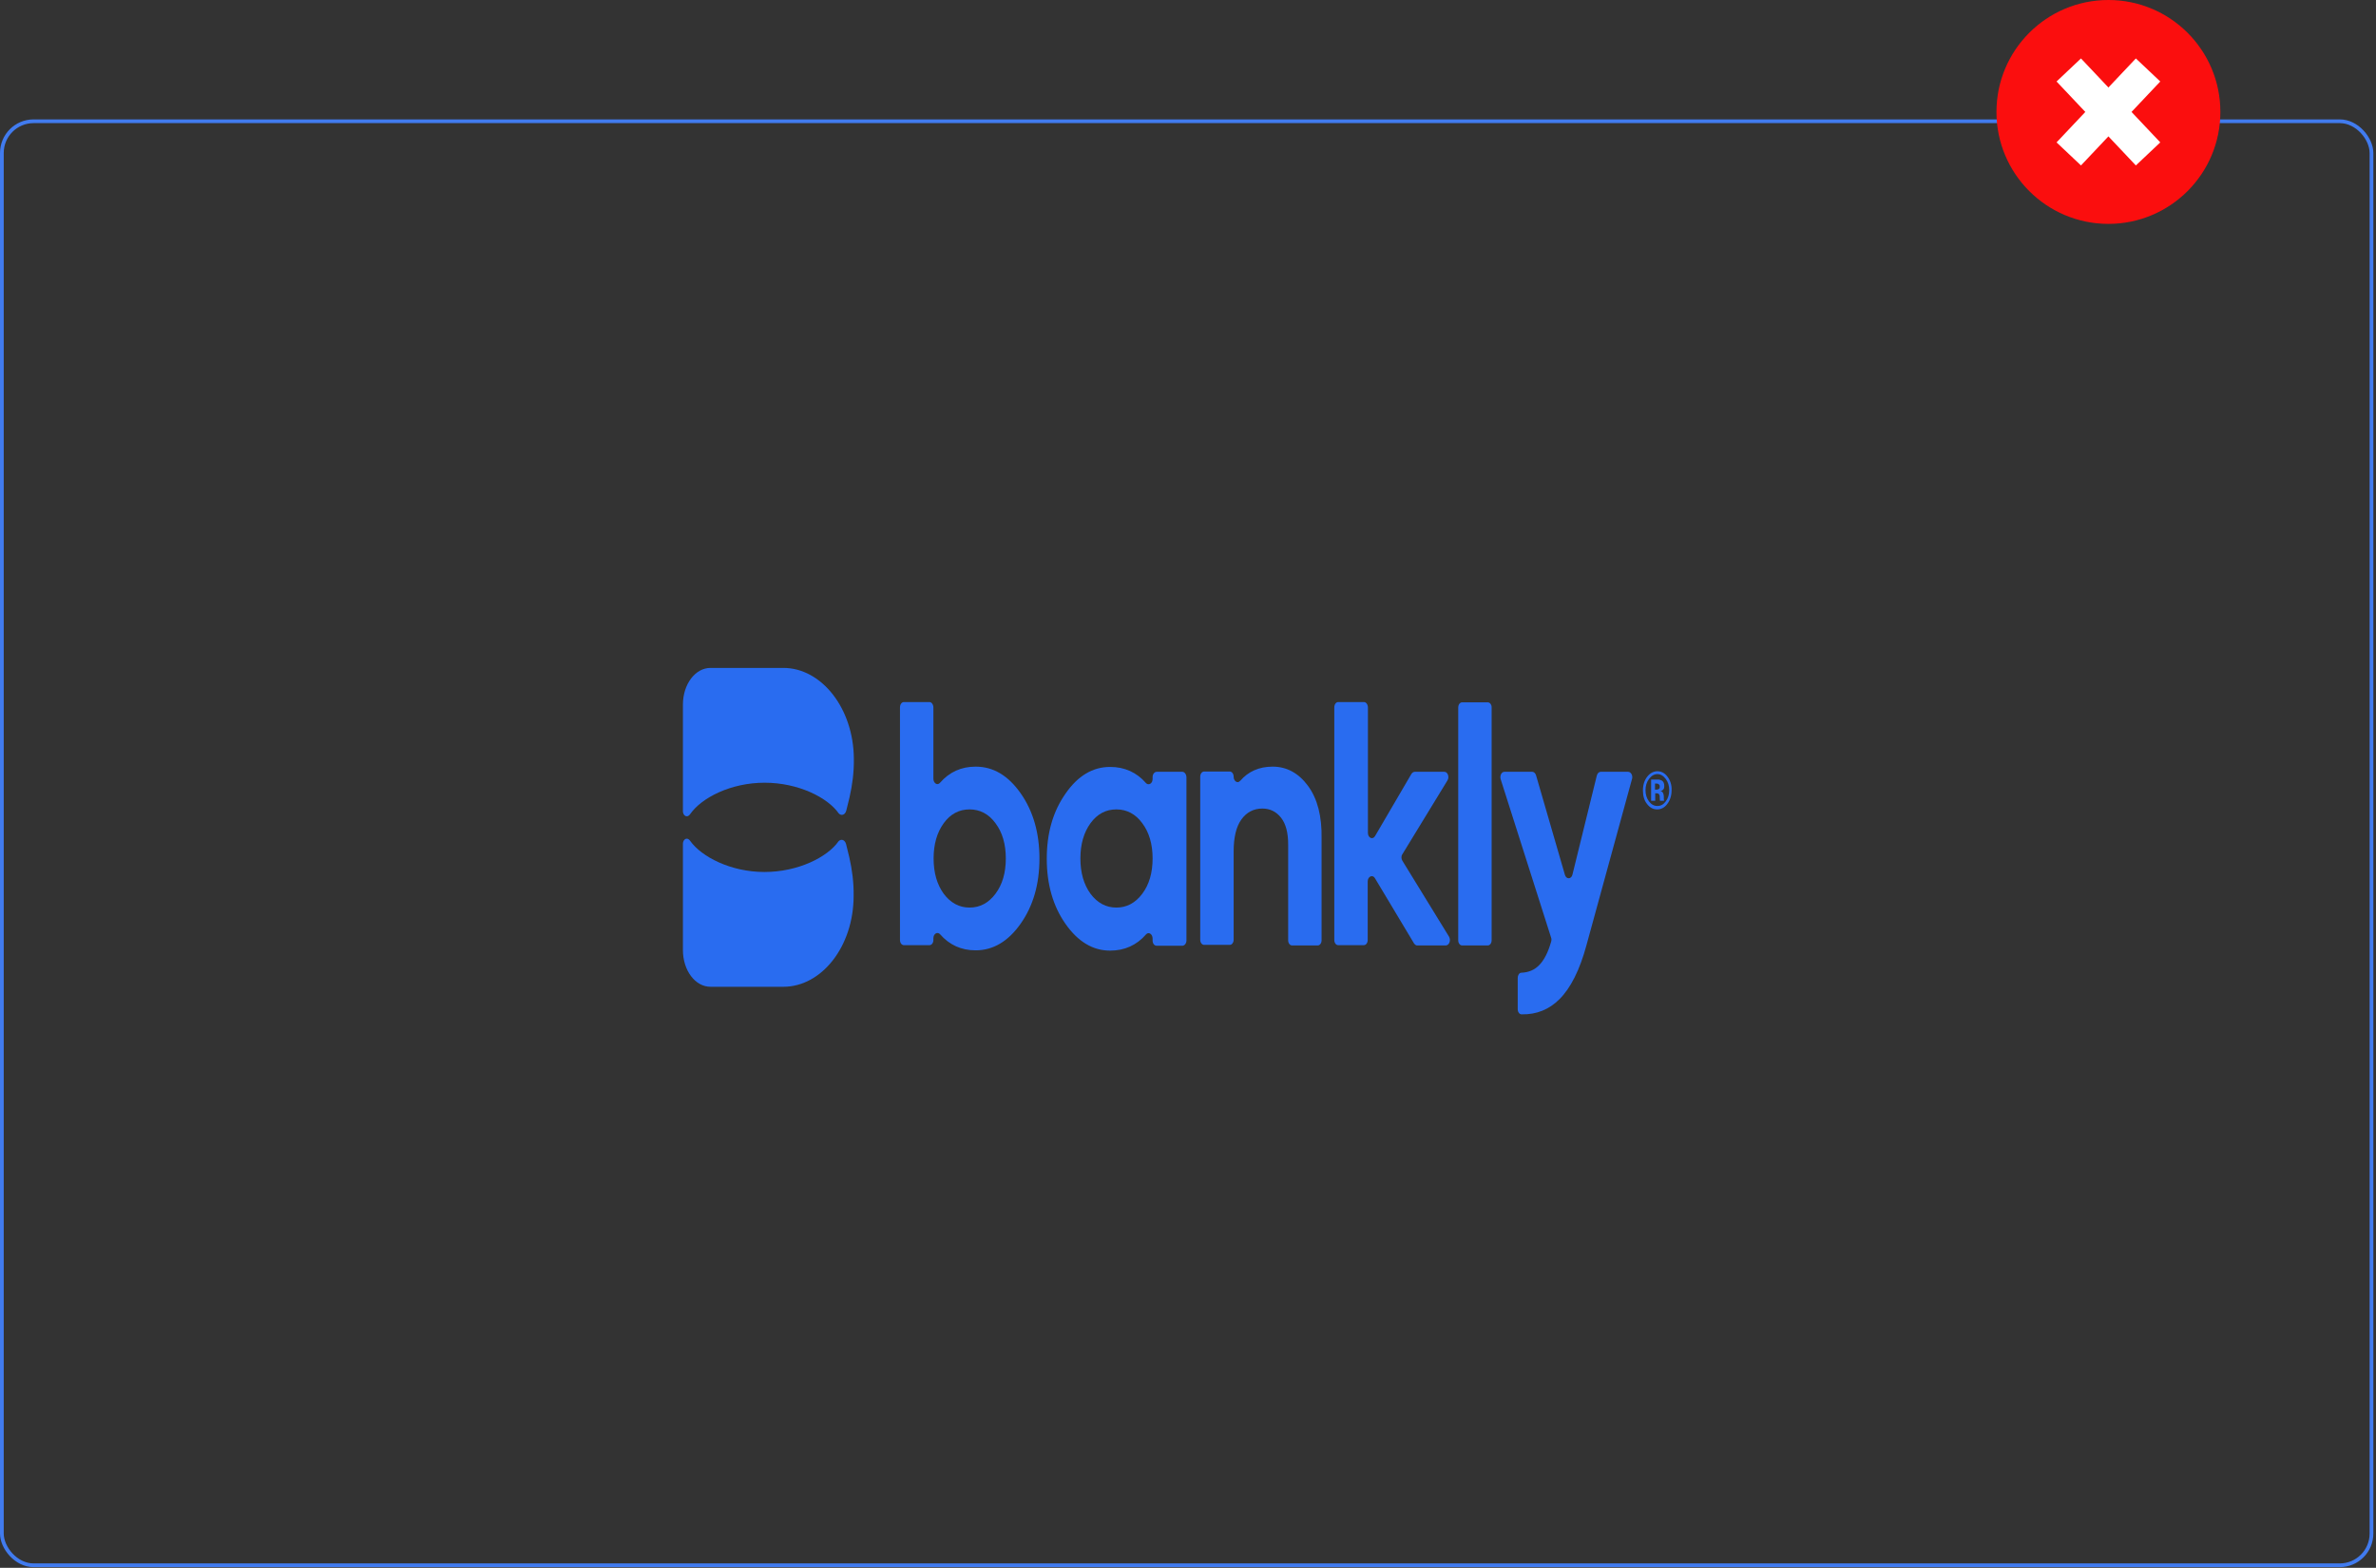 <svg width="247" height="163" viewBox="0 0 247 163" fill="none" xmlns="http://www.w3.org/2000/svg">
<rect x="0" y="0" width="247" height="163" fill="#333333" stroke="none"/>
<rect x="0.194" y="12.607" width="246.336" height="150.129" rx="3.297" stroke="#417BEF" stroke-width="0.388"/>
<circle cx="219.183" cy="11.638" r="11.638" fill="#FB0E0E"/>
<path d="M223.304 7.274L215.061 16.002" stroke="white" stroke-width="3.491" stroke-linejoin="bevel"/>
<path d="M215.061 7.274L223.305 16.002" stroke="white" stroke-width="3.491" stroke-linejoin="bevel"/>
<g clip-path="url(#clip0_7650_63272)">
<path d="M106.106 82.48C104.807 80.63 103.261 79.705 101.423 79.705C99.922 79.705 98.69 80.272 97.726 81.376C97.457 81.704 97.032 81.436 97.032 80.958V73.558C97.032 73.259 96.852 72.991 96.628 72.991H93.962C93.738 72.991 93.559 73.229 93.559 73.558V97.729C93.559 98.027 93.738 98.266 93.962 98.266H96.628C96.852 98.266 97.032 98.027 97.032 97.729V97.55C97.032 97.072 97.457 96.834 97.726 97.132C98.69 98.236 99.922 98.803 101.423 98.803C103.238 98.803 104.807 97.878 106.106 96.028C107.406 94.178 108.056 91.94 108.056 89.254C108.056 86.598 107.406 84.33 106.106 82.48ZM103.485 92.924C102.768 93.879 101.871 94.357 100.796 94.357C99.72 94.357 98.824 93.879 98.107 92.924C97.412 91.969 97.054 90.746 97.054 89.254C97.054 87.762 97.412 86.538 98.107 85.584C98.802 84.629 99.698 84.151 100.796 84.151C101.871 84.151 102.79 84.629 103.485 85.584C104.202 86.538 104.56 87.762 104.56 89.254C104.56 90.746 104.202 91.969 103.485 92.924Z" fill="#296CF0"/>
<path d="M122.912 80.242H120.246C120.022 80.242 119.82 80.481 119.82 80.779V80.988C119.82 81.466 119.394 81.704 119.125 81.406C118.162 80.302 116.907 79.735 115.406 79.735C113.591 79.735 112.045 80.66 110.768 82.51C109.468 84.36 108.818 86.598 108.818 89.284C108.818 91.94 109.468 94.208 110.768 96.058C112.067 97.908 113.613 98.833 115.406 98.833C116.907 98.833 118.162 98.266 119.125 97.162C119.394 96.834 119.82 97.102 119.82 97.58V97.789C119.82 98.087 119.999 98.326 120.246 98.326H122.912C123.136 98.326 123.338 98.087 123.338 97.789V80.779C123.315 80.481 123.136 80.242 122.912 80.242ZM118.745 92.924C118.028 93.879 117.131 94.357 116.056 94.357C114.98 94.357 114.084 93.879 113.367 92.924C112.672 91.97 112.314 90.746 112.314 89.254C112.314 87.762 112.672 86.539 113.367 85.584C114.062 84.629 114.958 84.151 116.056 84.151C117.131 84.151 118.05 84.629 118.745 85.584C119.462 86.539 119.82 87.762 119.82 89.254C119.82 90.746 119.462 91.97 118.745 92.924Z" fill="#296CF0"/>
<path d="M135.975 81.704C135.011 80.391 133.779 79.705 132.3 79.705C130.888 79.705 129.768 80.212 128.939 81.167C128.849 81.257 128.76 81.316 128.67 81.316C128.446 81.316 128.245 81.078 128.245 80.749C128.245 80.451 128.065 80.212 127.841 80.212H125.175C124.951 80.212 124.771 80.451 124.771 80.749V97.699C124.771 97.997 124.951 98.236 125.175 98.236H127.841C128.065 98.236 128.245 97.997 128.245 97.699V88.538C128.245 87.046 128.513 85.942 129.051 85.196C129.589 84.45 130.328 84.062 131.225 84.062C132.031 84.062 132.681 84.39 133.174 85.016C133.667 85.643 133.913 86.568 133.913 87.792V97.759C133.913 98.057 134.093 98.296 134.317 98.296H136.983C137.207 98.296 137.386 98.057 137.386 97.759V87.195C137.431 84.867 136.961 83.047 135.975 81.704Z" fill="#296CF0"/>
<path d="M150.629 97.371L145.789 89.493C145.655 89.284 145.655 88.986 145.789 88.807L150.472 81.138C150.697 80.779 150.495 80.242 150.159 80.242H147.067C146.932 80.242 146.82 80.332 146.731 80.451L142.944 86.927C142.697 87.344 142.204 87.106 142.204 86.598V73.558C142.204 73.26 142.025 72.991 141.801 72.991H139.112C138.888 72.991 138.709 73.23 138.709 73.558V97.729C138.709 98.027 138.888 98.266 139.112 98.266H141.779C142.003 98.266 142.182 98.027 142.182 97.729V91.641C142.182 91.134 142.675 90.895 142.921 91.283L146.999 98.087C147.089 98.207 147.201 98.296 147.313 98.296H150.316C150.674 98.266 150.853 97.729 150.629 97.371Z" fill="#296CF0"/>
<path d="M154.662 73.02H151.995C151.771 73.02 151.592 73.259 151.592 73.558V97.759C151.592 98.057 151.771 98.296 151.995 98.296H154.662C154.886 98.296 155.065 98.057 155.065 97.759V73.528C155.065 73.259 154.886 73.02 154.662 73.02Z" fill="#296CF0"/>
<path d="M169.248 80.242H166.403C166.223 80.242 166.067 80.391 165.999 80.63L163.467 90.925C163.355 91.433 162.818 91.433 162.683 90.955L159.681 80.6C159.614 80.391 159.457 80.242 159.3 80.242H156.387C156.096 80.242 155.894 80.63 156.006 81.018L161.249 97.49C161.294 97.61 161.294 97.759 161.249 97.908C160.936 99.012 160.51 99.848 159.994 100.355C159.524 100.832 158.919 101.101 158.157 101.131C157.933 101.131 157.776 101.399 157.776 101.668V104.921C157.776 105.219 157.955 105.458 158.179 105.458C159.748 105.488 161.048 104.95 162.123 103.876C163.288 102.712 164.229 100.832 164.924 98.266L169.674 80.928C169.741 80.6 169.54 80.242 169.248 80.242Z" fill="#296CF0"/>
<path d="M172.989 83.197C172.989 83.167 172.989 83.167 172.966 83.137C172.966 83.107 172.966 83.107 172.966 83.077V82.868C172.966 82.66 172.922 82.481 172.832 82.361C172.787 82.302 172.698 82.272 172.608 82.242C172.72 82.242 172.81 82.182 172.899 82.093C172.989 82.003 173.011 81.884 173.011 81.705C173.011 81.466 172.944 81.287 172.787 81.168C172.698 81.108 172.586 81.078 172.451 81.048C172.429 81.048 172.317 81.048 172.115 81.048H171.644V83.257H172.07V82.481H172.16H172.249C172.317 82.481 172.361 82.481 172.384 82.51C172.451 82.54 172.496 82.6 172.518 82.689C172.541 82.719 172.541 82.839 172.541 82.958C172.541 83.107 172.563 83.197 172.563 83.257H172.966L172.989 83.197ZM172.473 82.003C172.406 82.063 172.339 82.093 172.227 82.093H172.048V81.466H172.16C172.272 81.466 172.361 81.466 172.406 81.526C172.496 81.555 172.541 81.645 172.541 81.764C172.541 81.884 172.541 81.944 172.473 82.003ZM172.989 83.197C172.989 83.167 172.989 83.167 172.966 83.137C172.966 83.107 172.966 83.107 172.966 83.077V82.868C172.966 82.66 172.922 82.481 172.832 82.361C172.787 82.302 172.698 82.272 172.608 82.242C172.72 82.242 172.81 82.182 172.899 82.093C172.989 82.003 173.011 81.884 173.011 81.705C173.011 81.466 172.944 81.287 172.787 81.168C172.698 81.108 172.586 81.078 172.451 81.048C172.429 81.048 172.317 81.048 172.115 81.048H171.644V83.257H172.07V82.481H172.16H172.249C172.317 82.481 172.361 82.481 172.384 82.51C172.451 82.54 172.496 82.6 172.518 82.689C172.541 82.719 172.541 82.839 172.541 82.958C172.541 83.107 172.563 83.197 172.563 83.257H172.966L172.989 83.197ZM172.473 82.003C172.406 82.063 172.339 82.093 172.227 82.093H172.048V81.466H172.16C172.272 81.466 172.361 81.466 172.406 81.526C172.496 81.555 172.541 81.645 172.541 81.764C172.541 81.884 172.541 81.944 172.473 82.003ZM172.989 83.197C172.989 83.167 172.989 83.167 172.966 83.137C172.966 83.107 172.966 83.107 172.966 83.077V82.868C172.966 82.66 172.922 82.481 172.832 82.361C172.787 82.302 172.698 82.272 172.608 82.242C172.72 82.242 172.81 82.182 172.899 82.093C172.989 82.003 173.011 81.884 173.011 81.705C173.011 81.466 172.944 81.287 172.787 81.168C172.698 81.108 172.586 81.078 172.451 81.048C172.429 81.048 172.317 81.048 172.115 81.048H171.644V83.257H172.07V82.481H172.16H172.249C172.317 82.481 172.361 82.481 172.384 82.51C172.451 82.54 172.496 82.6 172.518 82.689C172.541 82.719 172.541 82.839 172.541 82.958C172.541 83.107 172.563 83.197 172.563 83.257H172.966L172.989 83.197ZM172.473 82.003C172.406 82.063 172.339 82.093 172.227 82.093H172.048V81.466H172.16C172.272 81.466 172.361 81.466 172.406 81.526C172.496 81.555 172.541 81.645 172.541 81.764C172.541 81.884 172.541 81.944 172.473 82.003ZM172.989 83.197C172.989 83.167 172.989 83.167 172.966 83.137C172.966 83.107 172.966 83.107 172.966 83.077V82.868C172.966 82.66 172.922 82.481 172.832 82.361C172.787 82.302 172.698 82.272 172.608 82.242C172.72 82.242 172.81 82.182 172.899 82.093C172.989 82.003 173.011 81.884 173.011 81.705C173.011 81.466 172.944 81.287 172.787 81.168C172.698 81.108 172.586 81.078 172.451 81.048C172.429 81.048 172.317 81.048 172.115 81.048H171.644V83.257H172.07V82.481H172.16H172.249C172.317 82.481 172.361 82.481 172.384 82.51C172.451 82.54 172.496 82.6 172.518 82.689C172.541 82.719 172.541 82.839 172.541 82.958C172.541 83.107 172.563 83.197 172.563 83.257H172.966L172.989 83.197ZM172.473 82.003C172.406 82.063 172.339 82.093 172.227 82.093H172.048V81.466H172.16C172.272 81.466 172.361 81.466 172.406 81.526C172.496 81.555 172.541 81.645 172.541 81.764C172.541 81.884 172.541 81.944 172.473 82.003ZM173.347 80.75C173.056 80.362 172.698 80.183 172.294 80.183C171.913 80.183 171.555 80.362 171.264 80.72C170.95 81.108 170.793 81.585 170.793 82.182C170.793 82.749 170.927 83.227 171.219 83.585C171.51 83.973 171.868 84.152 172.272 84.152C172.675 84.152 173.034 83.973 173.325 83.585C173.616 83.197 173.773 82.719 173.773 82.152C173.795 81.615 173.639 81.138 173.347 80.75ZM173.168 83.316C172.922 83.644 172.653 83.794 172.294 83.794C171.958 83.794 171.667 83.644 171.42 83.316C171.174 82.988 171.062 82.6 171.062 82.152C171.062 81.705 171.174 81.317 171.42 80.989C171.667 80.66 171.958 80.481 172.294 80.481C172.63 80.481 172.922 80.66 173.168 80.989C173.415 81.317 173.527 81.705 173.527 82.152C173.527 82.6 173.415 82.988 173.168 83.316ZM172.966 83.137C172.966 83.107 172.966 83.107 172.966 83.077V82.868C172.966 82.66 172.922 82.481 172.832 82.361C172.787 82.302 172.698 82.272 172.608 82.242C172.72 82.242 172.81 82.182 172.899 82.093C172.989 82.003 173.011 81.884 173.011 81.705C173.011 81.466 172.944 81.287 172.787 81.168C172.698 81.108 172.586 81.078 172.451 81.048C172.429 81.048 172.317 81.048 172.115 81.048H171.644V83.257H172.07V82.481H172.16H172.249C172.317 82.481 172.361 82.481 172.384 82.51C172.451 82.54 172.496 82.6 172.518 82.689C172.541 82.719 172.541 82.839 172.541 82.958C172.541 83.107 172.563 83.197 172.563 83.257H172.966L172.944 83.197C172.989 83.167 172.989 83.167 172.966 83.137ZM172.473 82.003C172.406 82.063 172.339 82.093 172.227 82.093H172.048V81.466H172.16C172.272 81.466 172.361 81.466 172.406 81.526C172.496 81.555 172.541 81.645 172.541 81.764C172.541 81.884 172.541 81.944 172.473 82.003ZM172.989 83.197C172.989 83.167 172.989 83.167 172.966 83.137C172.966 83.107 172.966 83.107 172.966 83.077V82.868C172.966 82.66 172.922 82.481 172.832 82.361C172.787 82.302 172.698 82.272 172.608 82.242C172.72 82.242 172.81 82.182 172.899 82.093C172.989 82.003 173.011 81.884 173.011 81.705C173.011 81.466 172.944 81.287 172.787 81.168C172.698 81.108 172.586 81.078 172.451 81.048C172.429 81.048 172.317 81.048 172.115 81.048H171.644V83.257H172.07V82.481H172.16H172.249C172.317 82.481 172.361 82.481 172.384 82.51C172.451 82.54 172.496 82.6 172.518 82.689C172.541 82.719 172.541 82.839 172.541 82.958C172.541 83.107 172.563 83.197 172.563 83.257H172.966L172.989 83.197ZM172.473 82.003C172.406 82.063 172.339 82.093 172.227 82.093H172.048V81.466H172.16C172.272 81.466 172.361 81.466 172.406 81.526C172.496 81.555 172.541 81.645 172.541 81.764C172.541 81.884 172.541 81.944 172.473 82.003ZM172.989 83.197C172.989 83.167 172.989 83.167 172.966 83.137C172.966 83.107 172.966 83.107 172.966 83.077V82.868C172.966 82.66 172.922 82.481 172.832 82.361C172.787 82.302 172.698 82.272 172.608 82.242C172.72 82.242 172.81 82.182 172.899 82.093C172.989 82.003 173.011 81.884 173.011 81.705C173.011 81.466 172.944 81.287 172.787 81.168C172.698 81.108 172.586 81.078 172.451 81.048C172.429 81.048 172.317 81.048 172.115 81.048H171.644V83.257H172.07V82.481H172.16H172.249C172.317 82.481 172.361 82.481 172.384 82.51C172.451 82.54 172.496 82.6 172.518 82.689C172.541 82.719 172.541 82.839 172.541 82.958C172.541 83.107 172.563 83.197 172.563 83.257H172.966L172.989 83.197ZM172.473 82.003C172.406 82.063 172.339 82.093 172.227 82.093H172.048V81.466H172.16C172.272 81.466 172.361 81.466 172.406 81.526C172.496 81.555 172.541 81.645 172.541 81.764C172.541 81.884 172.541 81.944 172.473 82.003Z" fill="#296CF0"/>
<path d="M81.436 102.593H73.862C72.271 102.593 70.994 100.892 70.994 98.773V87.792C70.994 87.792 70.994 87.792 70.994 87.762V87.732C70.994 87.434 71.173 87.195 71.397 87.195C71.487 87.195 71.554 87.225 71.621 87.285C71.666 87.314 71.711 87.374 71.756 87.434C72.899 89.045 75.924 90.657 79.464 90.657C82.982 90.657 86.029 89.105 87.172 87.464C87.261 87.374 87.373 87.314 87.485 87.314C87.71 87.314 87.889 87.493 87.956 87.762L88.292 89.135C88.583 90.418 88.763 91.761 88.74 93.133C88.74 98.415 85.402 102.593 81.436 102.593Z" fill="#296CF0"/>
<path d="M81.436 69.44H73.862C72.271 69.44 70.994 71.141 70.994 73.259V84.271C70.994 84.271 70.994 84.271 70.994 84.3V84.33C70.994 84.629 71.173 84.867 71.397 84.867C71.487 84.867 71.554 84.838 71.621 84.778C71.666 84.748 71.711 84.688 71.756 84.629C72.921 82.958 75.946 81.376 79.486 81.376C83.004 81.376 86.051 82.928 87.194 84.569C87.284 84.659 87.396 84.718 87.508 84.718C87.732 84.718 87.911 84.539 87.978 84.271L88.314 82.898C88.606 81.615 88.785 80.272 88.763 78.899C88.74 73.647 85.402 69.44 81.436 69.44Z" fill="#296CF0"/>
</g>
<defs>
<clipPath id="clip0_7650_63272">
<rect width="102.802" height="36.078" fill="white" transform="translate(70.992 69.44)"/>
</clipPath>
</defs>
</svg>
